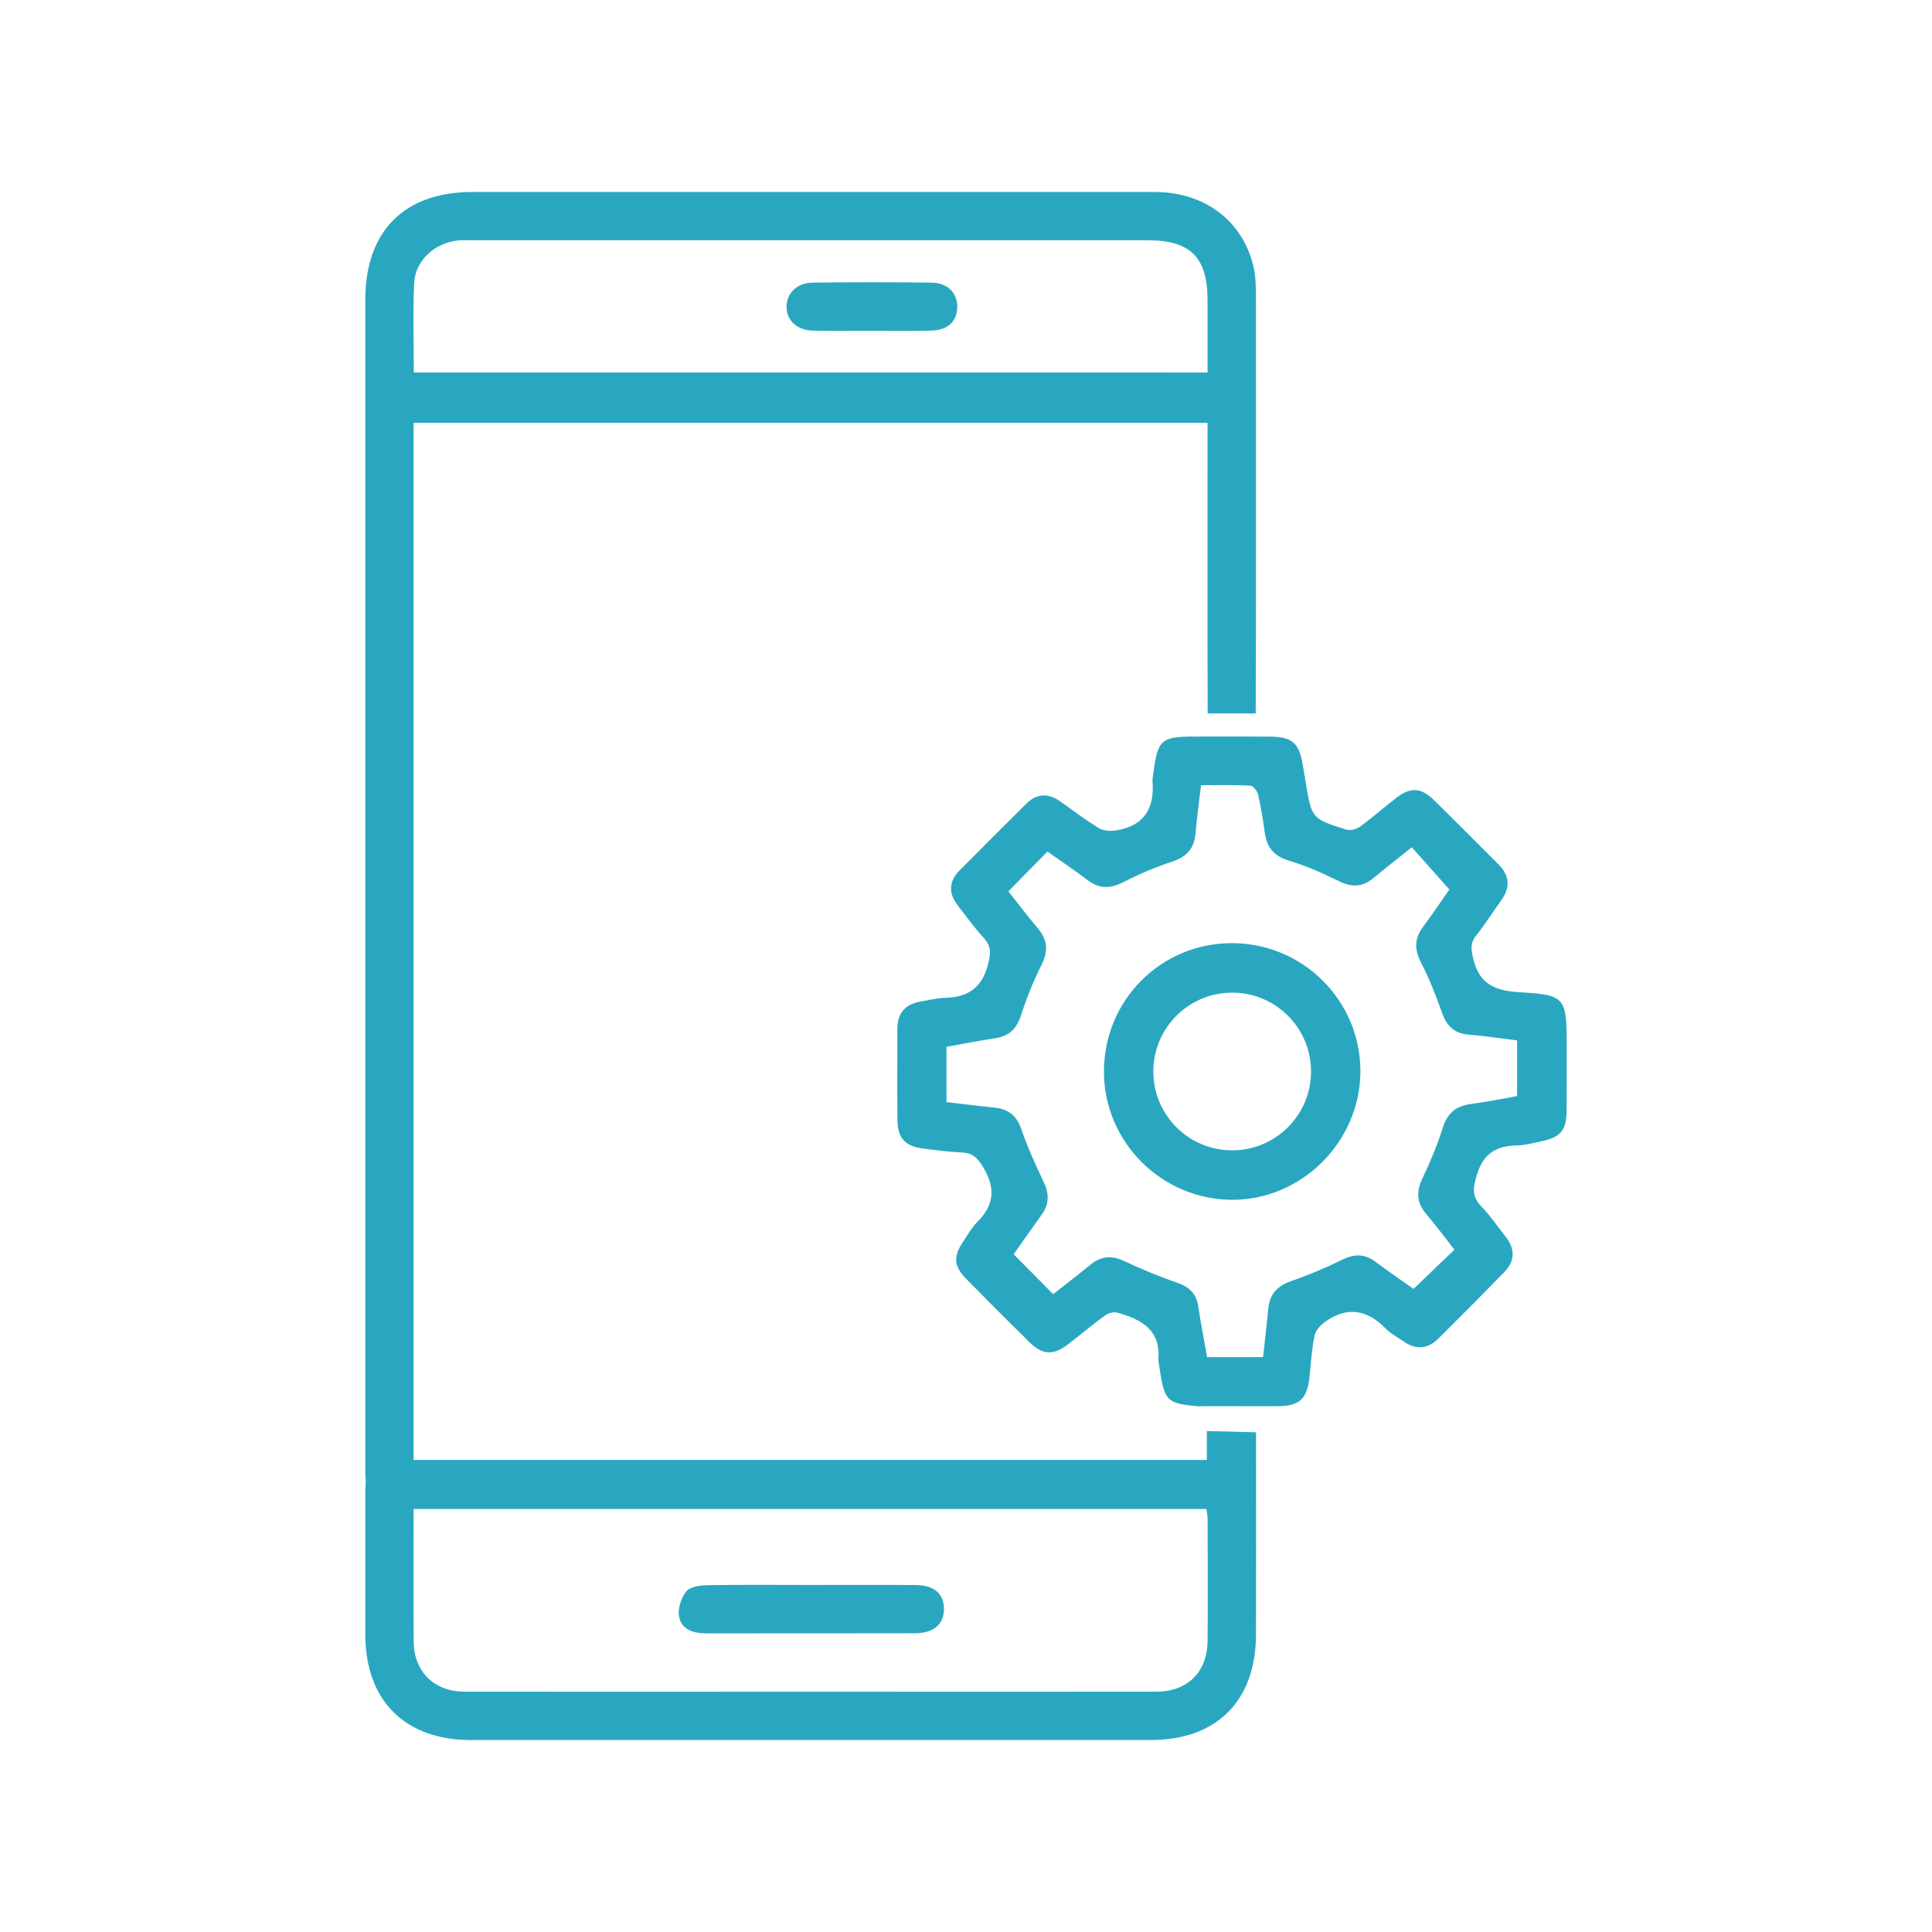 <?xml version="1.0" encoding="utf-8"?>
<!-- Generator: Adobe Illustrator 27.1.1, SVG Export Plug-In . SVG Version: 6.00 Build 0)  -->
<svg version="1.1" id="Layer_1" xmlns="http://www.w3.org/2000/svg" xmlns:xlink="http://www.w3.org/1999/xlink" x="0px" y="0px"
	 viewBox="0 0 700 700" style="enable-background:new 0 0 700 700;" xml:space="preserve">
<style type="text/css">
	.st0{fill:#2AA7C0;}
	.st1{fill-rule:evenodd;clip-rule:evenodd;fill:#2AA7C0;}
	.st2{fill:#F6F6F6;}
</style>
<g>
	<path class="st0" d="M437.26,518.49v10.46h-7.68c-95.02,0-190.05,0-285.07,0.01c-9.53,0-12.14,2.59-12.15,11.97
		c-0.02,17.07-0.02,34.14,0,51.21c0.02,24.03,14.3,38.31,38.34,38.31c82.03,0.01,164.06,0.01,246.09,0
		c24.09,0,38.25-14.17,38.29-38.34c0.04-24.41,0.01-48.75,0.01-73.16L437.26,518.49z M437.53,594.41
		c-0.1,11.41-7.19,18.51-18.59,18.51c-83.55,0.05-167.11,0.05-250.66,0c-11-0.01-18.32-7.32-18.39-18.18
		c-0.11-15.85-0.03-31.71-0.03-48.01H437.1c0.17,1.28,0.44,2.38,0.44,3.48C437.56,564.93,437.66,579.67,437.53,594.41z"/>
	<path class="st0" d="M437.52,153.19c-96.32,0-191.67,0-287.67,0c0,2.73,0,5.2,0,7.66c0,109.98,0,262.12,0,372.1
		c0,9.39-2.76,13.74-8.74,13.76c-5.99,0.03-8.75-4.29-8.75-13.69c0-127.43,0-297.04,0-424.47c0-24.81,14.14-39,38.86-39
		c82.42,0,164.83-0.02,247.25,0.01c17.84,0.01,31.63,10.32,35.61,26.7c0.81,3.34,0.97,6.91,0.97,10.38
		c0.06,29.48,0.05,122.37-0.08,151.85h-17.4c-0.1-12.02-0.05-85.38-0.05-97.41C437.52,158.62,437.52,156.15,437.52,153.19z
		 M437.52,134.97c0-9.11,0.01-17.62,0-26.14c-0.01-15.64-6.15-21.78-21.8-21.78c-81.62,0-163.24,0-244.86,0
		c-1.55,0-3.11-0.08-4.65,0.05c-8.56,0.74-15.78,7.19-16.16,15.57c-0.49,10.62-0.12,21.28-0.12,32.29
		C245.75,134.97,341.23,134.97,437.52,134.97z"/>
	<path class="st0" d="M293.97,574.26c12.6,0,25.2-0.08,37.8,0.03c6.68,0.06,10.16,3.1,10.25,8.5c0.09,5.6-3.62,8.95-10.48,8.97
		c-25.2,0.07-50.4,0.02-75.59,0.04c-4.65,0-9.07-1.28-9.92-6.14c-0.51-2.89,0.79-6.9,2.73-9.17c1.5-1.75,5.24-2.1,8-2.15
		C269.16,574.13,281.57,574.25,293.97,574.26z"/>
	<path class="st0" d="M315.67,119.83c-6.98,0-13.95,0.09-20.93-0.03c-5.87-0.1-9.69-3.55-9.76-8.5c-0.08-4.96,3.69-8.83,9.49-8.9
		c14.34-0.19,28.68-0.19,43.02,0c5.91,0.08,9.43,3.78,9.34,8.92c-0.09,5.24-3.51,8.37-9.65,8.48
		C330.01,119.93,322.84,119.83,315.67,119.83z"/>
	<g>
		<path class="st0" d="M567.63,377.67c0-16.04-0.75-17.27-16.69-18.14c-8.71-0.48-14.92-2.59-17.14-12.13
			c-0.77-3.32-1.2-5.62,1.01-8.4c3.25-4.09,6.06-8.53,9.11-12.78c3.32-4.64,3.1-8.97-0.98-13.04c-7.83-7.8-15.59-15.68-23.51-23.39
			c-4.59-4.48-8.4-4.65-13.42-0.79c-4.46,3.43-8.67,7.18-13.21,10.48c-1.31,0.95-3.62,1.55-5.09,1.08
			c-12.46-3.93-12.43-4.02-14.61-17c-0.35-2.1-0.72-4.2-1.06-6.3c-1.31-8.06-3.79-10.3-11.9-10.37c-8.92-0.08-17.84-0.02-26.76-0.02
			c-12.76,0-13.86,0.95-15.51,13.37c-0.13,0.96-0.37,1.94-0.29,2.89c0.78,9.46-2.82,15.87-12.6,17.64c-2.14,0.39-4.9,0.42-6.65-0.62
			c-4.98-2.96-9.58-6.58-14.35-9.89c-4.25-2.95-8.36-2.8-12.09,0.89c-8.13,8.06-16.22,16.14-24.27,24.28
			c-3.88,3.92-3.98,8.22-0.67,12.54c3.06,4,6.06,8.08,9.45,11.8c2.83,3.11,2.62,5.74,1.55,9.78c-2.25,8.54-7.41,11.77-15.61,11.99
			c-2.88,0.08-5.74,0.83-8.61,1.3c-5.58,0.92-8.59,4.08-8.59,9.88c0.01,11.06-0.1,22.11,0.03,33.17c0.08,6.55,2.81,9.43,9.4,10.27
			c4.61,0.58,9.24,1.19,13.88,1.4c4.15,0.18,5.91,2.13,8.04,5.8c4.42,7.6,3.46,13.5-2.44,19.44c-2.02,2.04-3.47,4.65-5.09,7.07
			c-3.62,5.41-3.42,8.84,1.09,13.46c7.6,7.76,15.28,15.44,23.03,23.05c4.69,4.6,8.59,4.74,13.9,0.68c4.46-3.42,8.76-7.06,13.3-10.37
			c1.18-0.86,3.17-1.48,4.49-1.11c8.55,2.37,15.79,6.1,14.94,16.88c-0.05,0.57,0.09,1.16,0.18,1.73
			c2.02,13.42,2.35,14.29,14.37,15.34c0.4-0.08,20.82-0.02,20.82-0.02c3.12,0,5.24,0.01,7.36,0c8.63-0.06,11.24-2.54,12.1-11.26
			c0.47-4.82,0.79-9.69,1.78-14.41c0.39-1.84,2.14-3.74,3.77-4.91c7.9-5.64,15.17-4.54,21.9,2.36c1.86,1.91,4.38,3.19,6.6,4.74
			c4.49,3.14,8.77,2.73,12.6-1.07c7.98-7.93,15.9-15.92,23.77-23.96c4.03-4.12,4.08-8.52,0.51-13.01c-2.9-3.64-5.52-7.55-8.74-10.87
			c-3.47-3.57-3.05-6.63-1.69-11.25c2.31-7.87,6.96-10.67,14.5-10.86c3.06-0.07,6.12-0.91,9.16-1.55c6.67-1.4,8.86-4.03,8.91-10.75
			C567.68,394.35,567.63,386.01,567.63,377.67z M549.72,397.13c-5.42,0.94-11.05,2.13-16.74,2.86c-5.45,0.7-8.58,3.3-10.26,8.68
			c-1.95,6.25-4.52,12.34-7.34,18.26c-2.27,4.77-2.14,8.78,1.31,12.86c3.62,4.28,6.98,8.79,10.28,12.99
			c-4.88,4.68-9.58,9.18-14.83,14.22c-3.88-2.76-8.95-6.24-13.88-9.9c-3.89-2.88-7.58-2.82-11.9-0.7
			c-6.05,2.97-12.31,5.6-18.68,7.82c-5.03,1.76-7.69,4.81-8.18,10.05c-0.53,5.75-1.22,11.48-1.87,17.44h-20.27
			c-1.1-6.21-2.28-12.28-3.21-18.38c-0.69-4.57-3.17-7.02-7.52-8.53c-6.56-2.28-13.02-4.92-19.3-7.89
			c-4.62-2.18-8.46-1.83-12.34,1.39c-4.46,3.69-9.09,7.19-13.42,10.59c-4.84-4.89-9.41-9.51-14.3-14.45
			c3.19-4.51,6.6-9.43,10.11-14.28c2.8-3.86,2.83-7.64,0.75-11.96c-3.02-6.25-5.85-12.64-8.13-19.19c-1.71-4.93-4.77-7.21-9.71-7.71
			c-5.73-0.58-11.45-1.31-17.36-1.99v-20.03c6-1.07,11.85-2.23,17.73-3.13c4.99-0.76,7.7-3.44,9.27-8.28
			c2.02-6.23,4.48-12.38,7.41-18.22c2.52-5.01,2.27-9.1-1.33-13.33c-3.64-4.27-7.01-8.77-10.66-13.37
			c4.81-4.9,9.28-9.45,14.16-14.42c4.86,3.44,9.79,6.76,14.53,10.34c4.24,3.21,8.22,3.19,12.93,0.77c5.65-2.9,11.56-5.42,17.59-7.4
			c5.27-1.74,8.15-4.69,8.6-10.28c0.45-5.58,1.26-11.13,2.01-17.47c6.06,0,12-0.16,17.92,0.16c1.02,0.06,2.48,2.05,2.78,3.37
			c1.04,4.52,1.75,9.13,2.39,13.73c0.75,5.37,3.39,8.48,8.85,10.11c6.26,1.86,12.3,4.61,18.19,7.48c4.58,2.23,8.43,2.06,12.33-1.19
			c4.46-3.72,9.05-7.28,13.89-11.17c4.42,4.97,8.76,9.84,13.62,15.3c-2.68,3.82-6,8.75-9.54,13.52c-3.13,4.23-3.19,8.2-0.75,12.94
			c3,5.81,5.41,11.97,7.6,18.15c1.68,4.73,4.34,7.51,9.5,7.95c5.79,0.5,11.54,1.36,17.72,2.11V397.13z"/>
		<path class="st0" d="M446.24,341.72c-25.77,0.05-46.34,20.81-46.26,46.69c0.08,25.36,20.83,46.13,46.25,46.3
			c25.36,0.17,46.66-21.1,46.67-46.59C492.91,362.47,471.99,341.67,446.24,341.72z M446.44,416.79c-15.78,0-28.57-12.79-28.57-28.57
			s12.79-28.57,28.57-28.57c15.78,0,28.57,12.79,28.57,28.57S462.22,416.79,446.44,416.79z"/>
	</g>
</g>
</svg>
